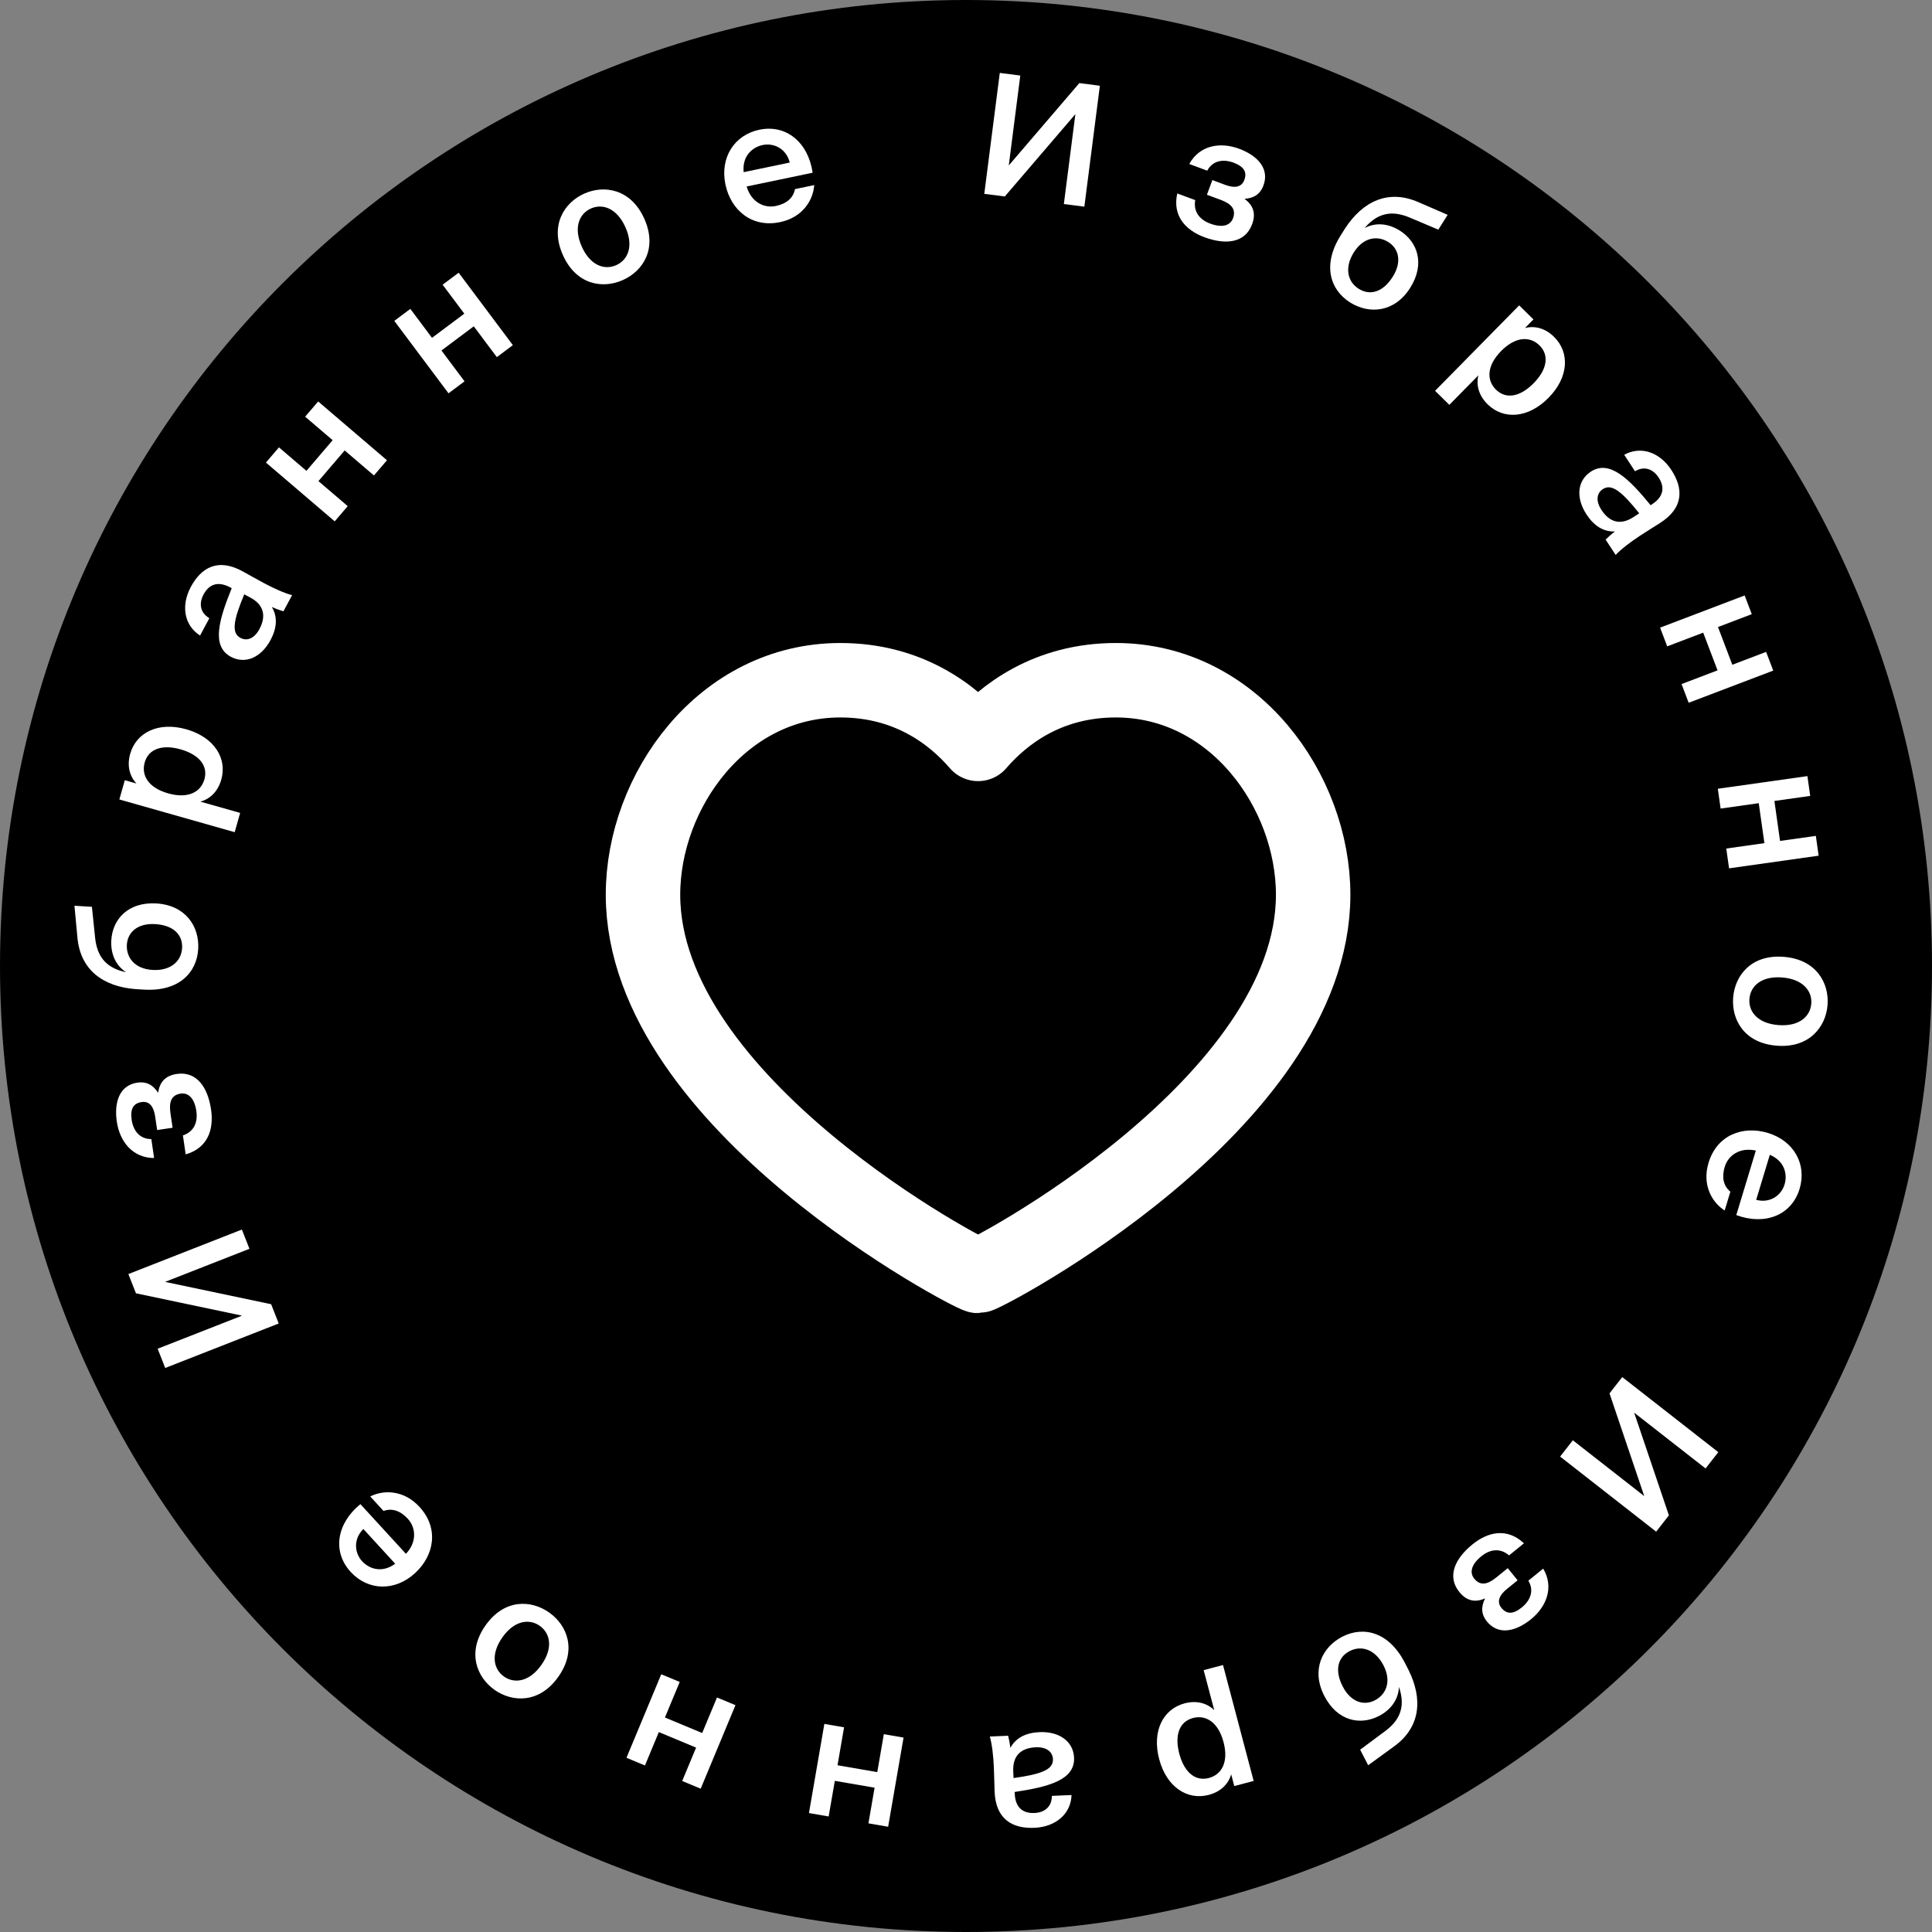 <?xml version="1.0" encoding="UTF-8"?> <svg xmlns="http://www.w3.org/2000/svg" width="80" height="80" viewBox="0 0 80 80" fill="none"><rect x="0" y="0" width="80" height="80" fill="#808080" stroke="none"/><g clip-path="url(#clip0_26_23)"><path d="M40 80C62.091 80 80 62.091 80 40C80 17.909 62.091 0 40 0C17.909 0 0 17.909 0 40C0 62.091 17.909 80 40 80Z" fill="black"></path><path d="M40.757 8.027L41.399 3.019L42.248 3.128L41.771 6.851L44.693 3.441L45.543 3.55L44.901 8.558L44.052 8.449L44.529 4.726L41.607 8.135L40.757 8.027Z" fill="white"></path><path d="M51.532 8.233C51.876 8.487 52.022 8.816 51.847 9.286C51.559 10.063 50.754 10.15 49.873 9.823C49.102 9.537 48.54 8.95 48.748 8.01L49.492 8.286C49.416 8.711 49.616 9.074 50.112 9.259C50.608 9.443 50.942 9.344 51.056 9.037C51.191 8.671 50.994 8.442 50.55 8.277L49.976 8.064L50.201 7.457L50.736 7.656C51.122 7.799 51.412 7.758 51.525 7.451C51.644 7.131 51.515 6.898 51.078 6.735C50.641 6.573 50.211 6.651 49.989 7.067L49.245 6.79C49.677 6.007 50.53 5.871 51.307 6.159C52.071 6.443 52.577 6.98 52.315 7.685C52.187 8.031 51.927 8.209 51.532 8.233Z" fill="white"></path><path d="M57.962 9.548C58.698 10.012 59.021 10.923 58.393 11.919C57.751 12.938 56.7 13.025 55.905 12.524C55.069 11.996 54.748 10.963 55.517 9.744L55.695 9.461C56.437 8.323 57.496 7.831 58.729 8.369L59.944 8.896L59.558 9.509L58.375 9.01C57.744 8.744 57.11 8.731 56.504 9.444C56.986 9.188 57.514 9.266 57.962 9.548ZM56.261 11.958C56.727 12.251 57.264 12.104 57.669 11.462C58.066 10.832 57.913 10.291 57.489 10.024C57.047 9.745 56.462 9.812 56.06 10.449C55.671 11.067 55.784 11.657 56.261 11.958Z" fill="white"></path><path d="M62.158 14.536C61.552 15.152 61.557 15.752 61.944 16.133C62.361 16.544 62.946 16.436 63.508 15.865C64.06 15.304 64.163 14.712 63.746 14.302C63.359 13.921 62.764 13.921 62.158 14.536ZM62.906 12.645L63.497 13.226L63.145 13.583C63.563 13.476 63.992 13.596 64.349 13.948C65.004 14.592 64.963 15.617 64.123 16.47C63.278 17.329 62.255 17.387 61.6 16.742C61.242 16.39 61.116 15.963 61.216 15.543L60.014 16.764L59.424 16.183L62.906 12.645Z" fill="white"></path><path d="M67.639 21.411L67.877 21.255C67.135 20.326 66.726 20.02 66.371 20.253C66.097 20.432 66.083 20.766 66.312 21.115C66.648 21.628 67.103 21.762 67.639 21.411ZM65.695 21.304C65.248 20.622 65.302 19.904 65.872 19.53C66.658 19.015 67.479 19.859 68.349 20.92L68.407 20.882C68.943 20.531 68.908 20.121 68.679 19.772C68.45 19.422 68.091 19.282 67.701 19.513L67.255 18.832C67.92 18.462 68.71 18.702 69.206 19.459C69.699 20.21 69.741 21.024 68.728 21.663C68.577 21.762 68.196 21.995 67.911 22.182C67.515 22.442 67.121 22.742 66.901 22.978L66.484 22.343C66.603 22.232 66.667 22.165 66.871 22.006C66.394 22.027 66 21.77 65.695 21.304Z" fill="white"></path><path d="M69.924 29.1L69.63 28.326L71.12 27.758L70.526 26.197L69.035 26.764L68.741 25.989L72.242 24.657L72.537 25.431L71.138 25.964L71.732 27.526L73.131 26.993L73.426 27.768L69.924 29.1Z" fill="white"></path><path d="M71.597 35.956L71.481 35.136L73.06 34.913L72.826 33.258L71.247 33.481L71.131 32.661L74.841 32.137L74.957 32.957L73.474 33.166L73.708 34.821L75.19 34.612L75.306 35.432L71.597 35.956Z" fill="white"></path><path d="M73.795 40.475C72.934 40.407 72.481 40.832 72.44 41.36C72.398 41.888 72.778 42.379 73.639 42.446C74.5 42.514 74.96 42.089 75.001 41.562C75.043 41.034 74.656 40.543 73.795 40.475ZM75.675 41.615C75.603 42.524 74.919 43.406 73.572 43.3C72.218 43.194 71.695 42.216 71.766 41.307C71.838 40.398 72.508 39.514 73.862 39.621C75.209 39.727 75.746 40.706 75.675 41.615Z" fill="white"></path><path d="M71.896 50.314L72.706 47.642C72.023 47.493 71.555 47.861 71.418 48.314C71.29 48.733 71.353 49.102 71.651 49.345L71.415 50.124C70.89 49.791 70.469 49.067 70.748 48.147C71.097 46.994 72.17 46.599 73.203 46.912C74.283 47.239 74.825 48.211 74.516 49.231C74.183 50.33 73.073 50.751 71.896 50.314ZM73.896 49.043C74.009 48.67 73.936 48.095 73.285 47.817L72.72 49.683C73.286 49.833 73.755 49.51 73.896 49.043Z" fill="white"></path><path d="M67.174 57.022L71.151 60.131L70.624 60.806L67.667 58.495L69.106 62.748L68.578 63.423L64.601 60.314L65.128 59.639L68.085 61.951L66.646 57.697L67.174 57.022Z" fill="white"></path><path d="M61.495 66.188C61.102 66.355 60.745 66.313 60.429 65.923C59.907 65.28 60.241 64.542 60.971 63.95C61.609 63.432 62.401 63.247 63.104 63.905L62.488 64.405C62.161 64.124 61.746 64.11 61.336 64.444C60.925 64.777 60.84 65.115 61.046 65.369C61.292 65.672 61.589 65.618 61.957 65.32L62.433 64.934L62.841 65.437L62.398 65.797C62.079 66.055 61.966 66.326 62.172 66.58C62.388 66.845 62.654 66.853 63.016 66.559C63.379 66.265 63.53 65.855 63.285 65.453L63.901 64.953C64.356 65.723 64.039 66.527 63.396 67.049C62.763 67.562 62.043 67.725 61.569 67.141C61.337 66.855 61.315 66.54 61.495 66.188Z" fill="white"></path><path d="M57.098 71.056C56.325 71.455 55.376 71.27 54.837 70.224C54.285 69.153 54.744 68.204 55.58 67.773C56.459 67.321 57.511 67.57 58.171 68.851L58.324 69.148C58.928 70.365 58.814 71.528 57.724 72.316L56.653 73.095L56.321 72.451L57.352 71.685C57.901 71.277 58.234 70.737 57.928 69.853C57.903 70.399 57.569 70.814 57.098 71.056ZM55.886 68.368C55.397 68.62 55.251 69.157 55.598 69.832C55.939 70.494 56.483 70.637 56.929 70.407C57.393 70.168 57.633 69.63 57.288 68.961C56.953 68.311 56.387 68.109 55.886 68.368Z" fill="white"></path><path d="M50.664 72.137C50.444 71.302 49.925 71 49.4 71.139C48.834 71.288 48.629 71.847 48.833 72.621C49.035 73.382 49.491 73.773 50.056 73.623C50.581 73.484 50.885 72.972 50.664 72.137ZM51.911 73.745L51.109 73.957L50.981 73.472C50.86 73.886 50.538 74.194 50.054 74.322C49.165 74.557 48.305 74 47.999 72.842C47.691 71.677 48.163 70.767 49.052 70.532C49.537 70.404 49.969 70.513 50.279 70.813L49.841 69.157L50.642 68.945L51.911 73.745Z" fill="white"></path><path d="M41.956 73.341L41.969 73.626C43.146 73.462 43.619 73.267 43.6 72.843C43.585 72.516 43.305 72.333 42.888 72.351C42.276 72.379 41.928 72.701 41.956 73.341ZM43.041 71.724C43.855 71.688 44.445 72.101 44.475 72.783C44.517 73.722 43.372 73.996 42.015 74.202L42.018 74.272C42.047 74.912 42.417 75.091 42.835 75.072C43.252 75.054 43.555 74.817 43.556 74.364L44.37 74.328C44.348 75.088 43.738 75.645 42.834 75.686C41.937 75.725 41.216 75.346 41.183 74.149C41.175 73.968 41.169 73.522 41.154 73.181C41.133 72.708 41.077 72.216 40.986 71.906L41.744 71.873C41.779 72.031 41.804 72.121 41.837 72.377C42.062 71.956 42.485 71.749 43.041 71.724Z" fill="white"></path><path d="M34.135 71.383L34.951 71.525L34.68 73.096L36.326 73.38L36.598 71.809L37.414 71.95L36.776 75.642L35.96 75.501L36.215 74.025L34.568 73.741L34.313 75.216L33.497 75.075L34.135 71.383Z" fill="white"></path><path d="M27.381 69.328L28.146 69.646L27.533 71.118L29.076 71.761L29.689 70.289L30.454 70.607L29.014 74.066L28.248 73.747L28.824 72.365L27.281 71.722L26.706 73.105L25.941 72.786L27.381 69.328Z" fill="white"></path><path d="M22.419 68.939C22.917 68.234 22.782 67.628 22.35 67.322C21.918 67.017 21.301 67.094 20.803 67.799C20.306 68.504 20.436 69.117 20.869 69.422C21.301 69.727 21.921 69.645 22.419 68.939ZM20.479 69.974C19.734 69.448 19.325 68.409 20.104 67.305C20.887 66.196 21.994 66.245 22.74 66.771C23.485 67.297 23.902 68.324 23.119 69.433C22.34 70.537 21.224 70.499 20.479 69.974Z" fill="white"></path><path d="M14.923 62.283L16.81 64.341C17.286 63.829 17.208 63.239 16.888 62.891C16.591 62.567 16.242 62.434 15.882 62.566L15.331 61.965C15.886 61.684 16.723 61.691 17.372 62.399C18.187 63.287 17.98 64.411 17.185 65.141C16.353 65.903 15.241 65.875 14.521 65.09C13.744 64.243 13.948 63.074 14.923 62.283ZM14.998 64.652C15.262 64.939 15.794 65.169 16.364 64.751L15.046 63.313C14.629 63.724 14.669 64.293 14.998 64.652Z" fill="white"></path><path d="M11.541 54.803L6.841 56.645L6.528 55.848L10.023 54.478L5.629 53.553L5.316 52.756L10.016 50.913L10.329 51.71L6.834 53.08L11.228 54.005L11.541 54.803Z" fill="white"></path><path d="M6.548 45.252C6.606 44.828 6.824 44.543 7.32 44.47C8.14 44.35 8.603 45.014 8.74 45.944C8.859 46.757 8.614 47.532 7.689 47.801L7.574 47.016C7.983 46.879 8.206 46.529 8.13 46.005C8.053 45.482 7.806 45.237 7.482 45.284C7.096 45.341 6.99 45.624 7.058 46.092L7.147 46.698L6.507 46.792L6.424 46.227C6.364 45.821 6.189 45.586 5.865 45.634C5.528 45.683 5.385 45.908 5.452 46.37C5.52 46.831 5.795 47.171 6.266 47.166L6.381 47.951C5.487 47.948 4.957 47.266 4.837 46.446C4.719 45.64 4.947 44.938 5.691 44.829C6.056 44.775 6.337 44.917 6.548 45.252Z" fill="white"></path><path d="M4.609 38.93C4.661 38.061 5.305 37.339 6.479 37.41C7.682 37.483 8.264 38.362 8.207 39.3C8.147 40.287 7.396 41.065 5.957 40.978L5.624 40.958C4.269 40.855 3.328 40.164 3.206 38.824L3.083 37.505L3.806 37.549L3.938 38.826C4.009 39.507 4.303 40.069 5.219 40.257C4.763 39.957 4.577 39.458 4.609 38.93ZM7.54 39.26C7.573 38.711 7.185 38.311 6.428 38.265C5.684 38.22 5.284 38.615 5.253 39.115C5.222 39.636 5.563 40.117 6.313 40.163C7.043 40.207 7.506 39.823 7.54 39.26Z" fill="white"></path><path d="M6.96 32.851C7.791 33.087 8.316 32.794 8.464 32.272C8.623 31.709 8.248 31.248 7.477 31.029C6.72 30.814 6.151 31.008 5.992 31.57C5.844 32.093 6.13 32.616 6.96 32.851ZM4.942 33.104L5.168 32.307L5.65 32.443C5.356 32.128 5.255 31.694 5.391 31.212C5.642 30.328 6.561 29.872 7.713 30.198C8.872 30.527 9.414 31.398 9.163 32.282C9.026 32.764 8.712 33.08 8.296 33.194L9.944 33.661L9.718 34.459L4.942 33.104Z" fill="white"></path><path d="M10.366 24.745L10.114 24.61C9.654 25.707 9.581 26.212 9.955 26.413C10.244 26.567 10.544 26.42 10.741 26.052C11.03 25.511 10.931 25.047 10.366 24.745ZM11.202 26.504C10.817 27.222 10.161 27.518 9.559 27.196C8.731 26.753 9.08 25.628 9.595 24.356L9.534 24.323C8.969 24.021 8.626 24.248 8.429 24.616C8.232 24.985 8.28 25.366 8.669 25.598L8.285 26.316C7.642 25.909 7.475 25.101 7.902 24.302C8.326 23.511 9.02 23.084 10.066 23.668C10.226 23.754 10.612 23.976 10.913 24.137C11.33 24.361 11.783 24.564 12.095 24.644L11.737 25.313C11.582 25.262 11.493 25.238 11.256 25.134C11.503 25.543 11.465 26.013 11.202 26.504Z" fill="white"></path><path d="M16.023 19.058L15.484 19.688L14.272 18.652L13.186 19.922L14.398 20.958L13.86 21.588L11.012 19.154L11.551 18.524L12.689 19.497L13.774 18.227L12.636 17.254L13.175 16.624L16.023 19.058Z" fill="white"></path><path d="M21.237 14.292L20.573 14.788L19.618 13.512L18.28 14.513L19.235 15.79L18.572 16.286L16.327 13.287L16.991 12.79L17.888 13.989L19.226 12.988L18.328 11.789L18.992 11.293L21.237 14.292Z" fill="white"></path><path d="M24.092 10.216C24.447 11.003 25.037 11.195 25.52 10.978C26.002 10.761 26.25 10.191 25.895 9.404C25.541 8.617 24.948 8.418 24.465 8.635C23.983 8.852 23.738 9.428 24.092 10.216ZM24.188 8.019C25.02 7.645 26.122 7.821 26.677 9.052C27.234 10.291 26.629 11.22 25.797 11.594C24.965 11.969 23.868 11.805 23.311 10.567C22.757 9.335 23.356 8.393 24.188 8.019Z" fill="white"></path><path d="M33.65 7.152L30.917 7.722C31.114 8.393 31.661 8.627 32.124 8.53C32.554 8.44 32.847 8.209 32.917 7.831L33.715 7.664C33.674 8.285 33.24 9.001 32.3 9.198C31.12 9.444 30.259 8.692 30.038 7.636C29.808 6.532 30.4 5.59 31.443 5.372C32.568 5.137 33.469 5.909 33.65 7.152ZM31.576 6.006C31.194 6.085 30.724 6.425 30.793 7.129L32.702 6.731C32.562 6.163 32.053 5.906 31.576 6.006Z" fill="white"></path><path d="M46.204 28.167C51.091 28.167 54.375 32.761 54.375 37.047C54.375 45.726 40.747 52.833 40.5 52.833C40.253 52.833 26.625 45.726 26.625 37.047C26.625 32.761 29.909 28.167 34.796 28.167C37.602 28.167 39.436 29.57 40.5 30.803C41.564 29.57 43.398 28.167 46.204 28.167Z" stroke="white" stroke-width="3.083" stroke-linecap="round" stroke-linejoin="round"></path></g><defs><clipPath id="clip0_26_23"><rect width="80" height="80" fill="white"></rect></clipPath></defs></svg> 